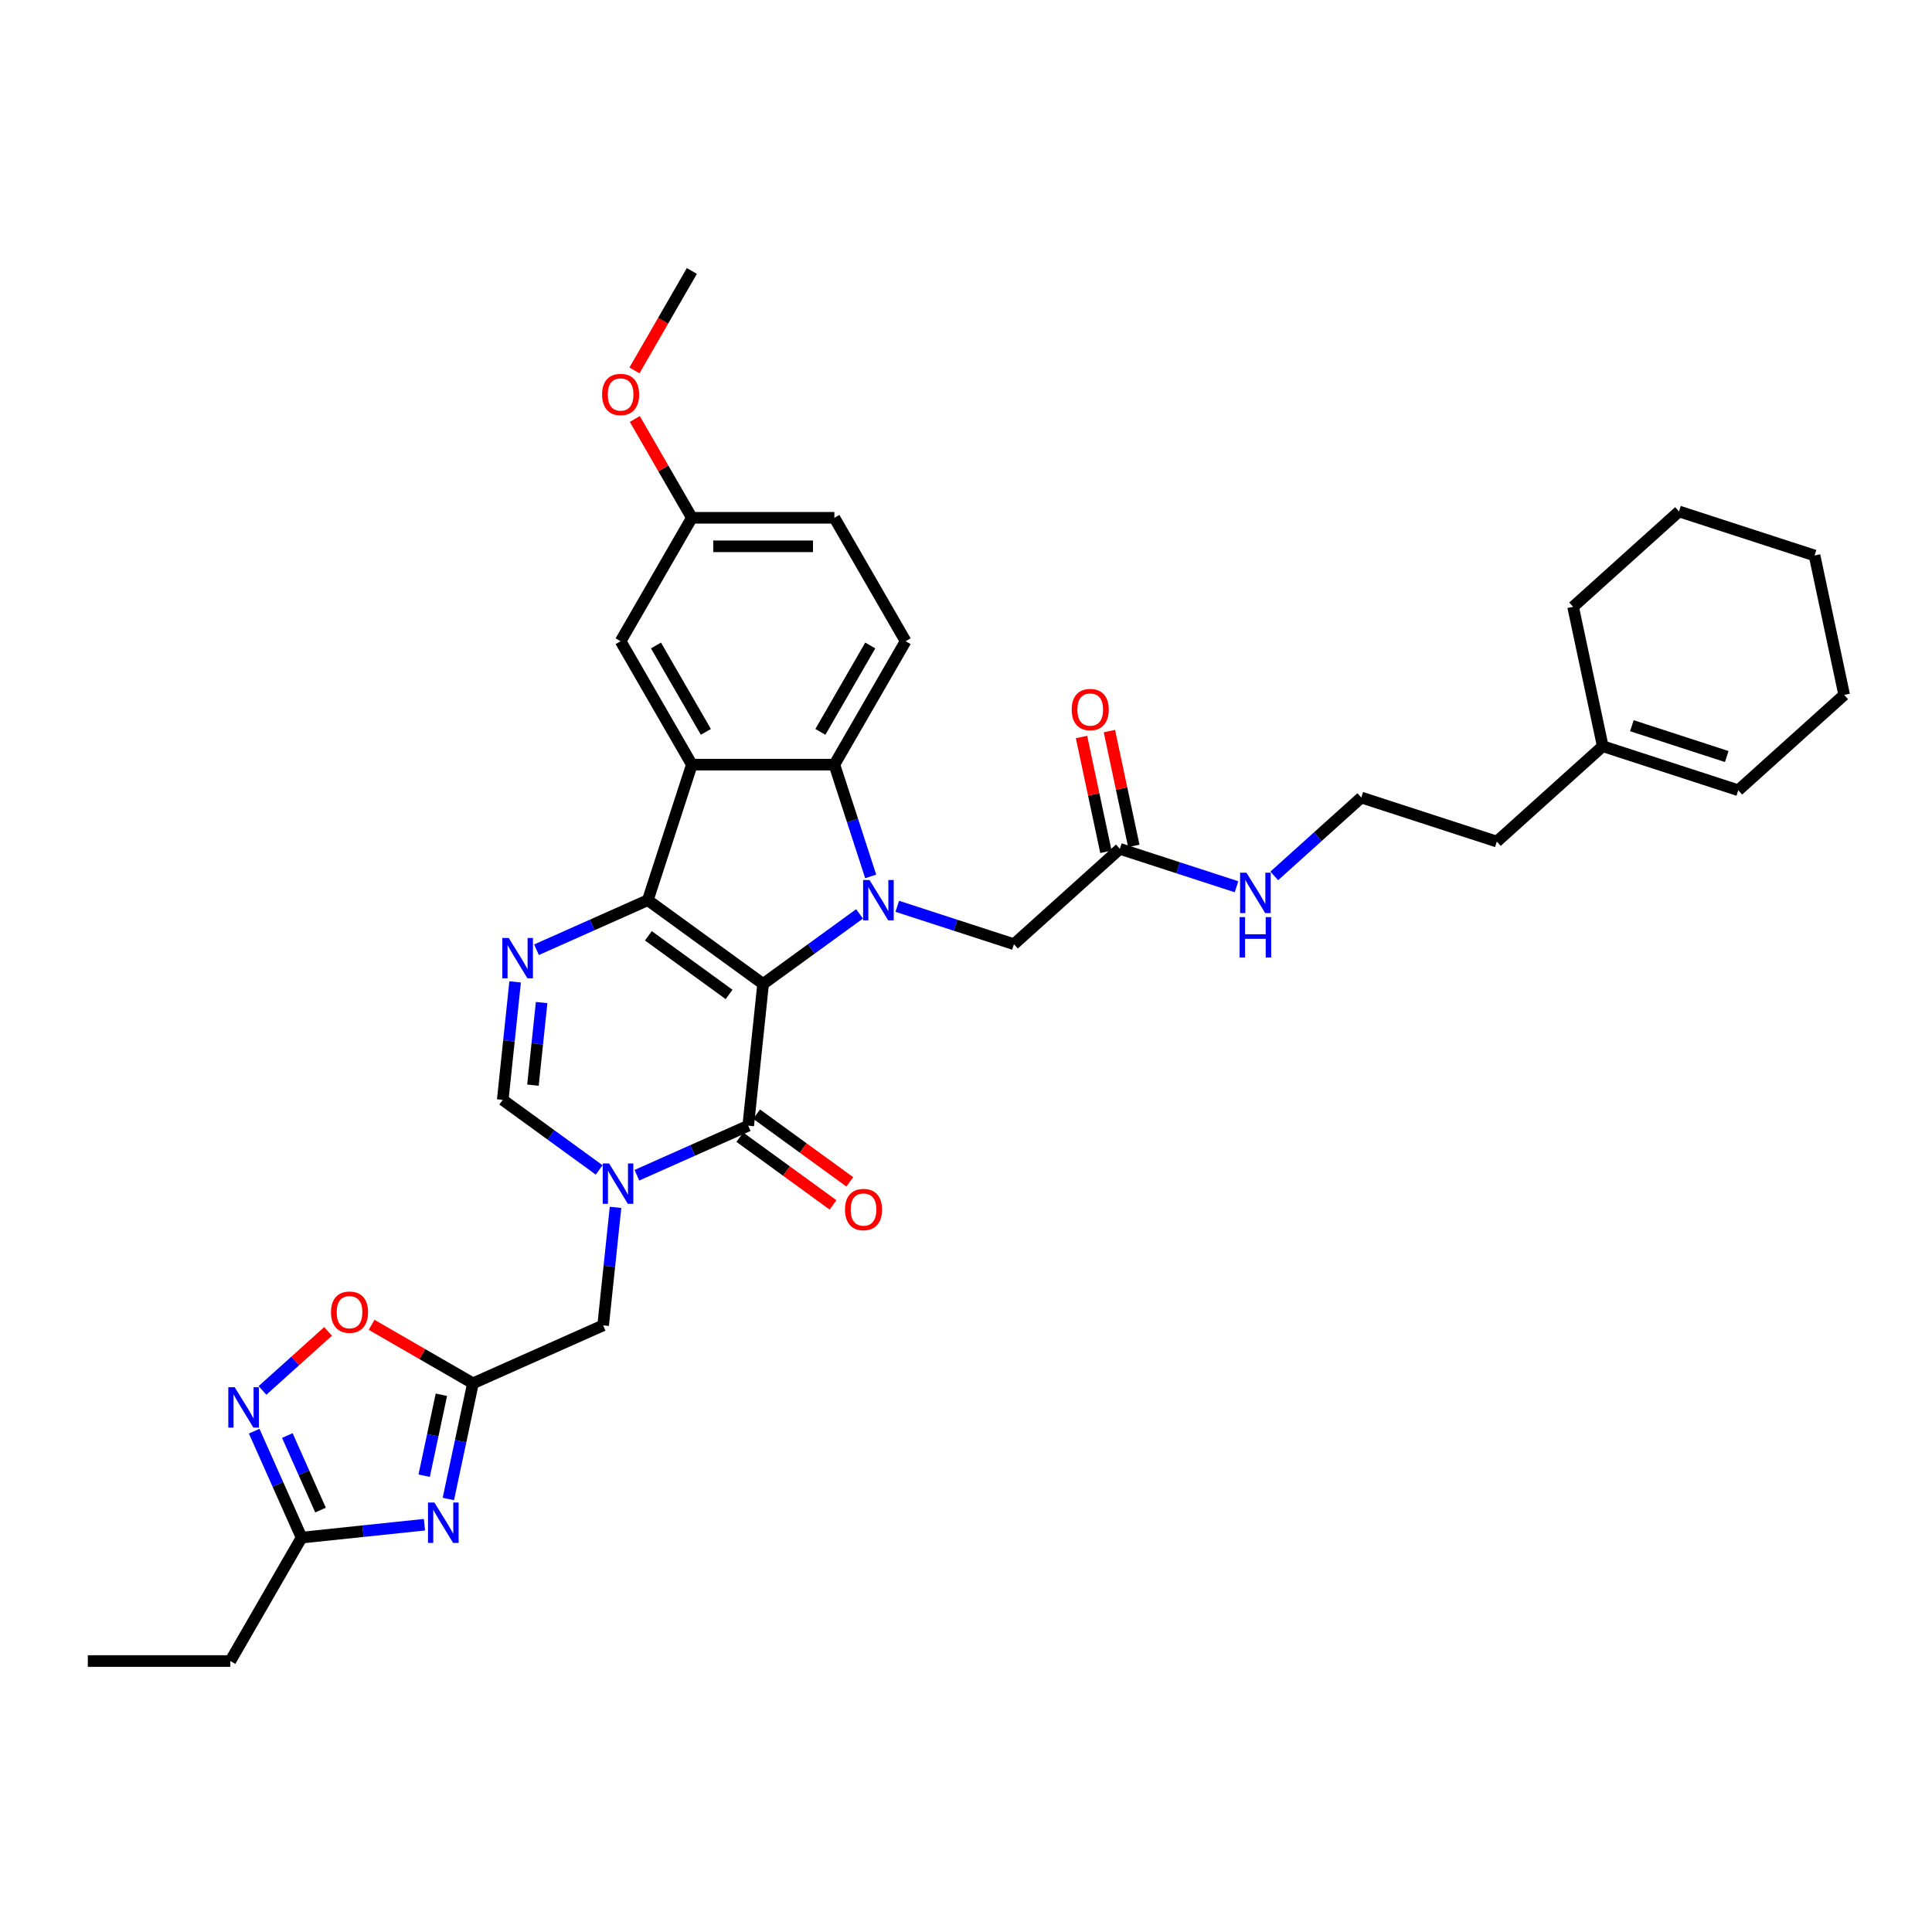 <?xml version='1.0' encoding='iso-8859-1'?>
<svg version='1.1' baseProfile='full'
              xmlns='http://www.w3.org/2000/svg'
                      xmlns:rdkit='http://www.rdkit.org/xml'
                      xmlns:xlink='http://www.w3.org/1999/xlink'
                  xml:space='preserve'
width='1000px' height='1000px' viewBox='0 0 1000 1000'>
<!-- END OF HEADER -->
<rect style='opacity:1.0;fill:#FFFFFF;stroke:none' width='1000' height='1000' x='0' y='0'> </rect>
<path class='bond-0' d='M 394.989,509.284 L 335.313,465.927' style='fill:none;fill-rule:evenodd;stroke:#000000;stroke-width:6px;stroke-linecap:butt;stroke-linejoin:miter;stroke-opacity:1' />
<path class='bond-0' d='M 377.366,514.716 L 335.593,484.366' style='fill:none;fill-rule:evenodd;stroke:#000000;stroke-width:6px;stroke-linecap:butt;stroke-linejoin:miter;stroke-opacity:1' />
<path class='bond-1' d='M 394.989,509.284 L 419.944,491.153' style='fill:none;fill-rule:evenodd;stroke:#000000;stroke-width:6px;stroke-linecap:butt;stroke-linejoin:miter;stroke-opacity:1' />
<path class='bond-1' d='M 419.944,491.153 L 444.898,473.023' style='fill:none;fill-rule:evenodd;stroke:#0000FF;stroke-width:6px;stroke-linecap:butt;stroke-linejoin:miter;stroke-opacity:1' />
<path class='bond-2' d='M 394.989,509.284 L 387.278,582.643' style='fill:none;fill-rule:evenodd;stroke:#000000;stroke-width:6px;stroke-linecap:butt;stroke-linejoin:miter;stroke-opacity:1' />
<path class='bond-3' d='M 335.313,465.927 L 358.107,395.774' style='fill:none;fill-rule:evenodd;stroke:#000000;stroke-width:6px;stroke-linecap:butt;stroke-linejoin:miter;stroke-opacity:1' />
<path class='bond-5' d='M 335.313,465.927 L 306.503,478.754' style='fill:none;fill-rule:evenodd;stroke:#000000;stroke-width:6px;stroke-linecap:butt;stroke-linejoin:miter;stroke-opacity:1' />
<path class='bond-5' d='M 306.503,478.754 L 277.693,491.581' style='fill:none;fill-rule:evenodd;stroke:#0000FF;stroke-width:6px;stroke-linecap:butt;stroke-linejoin:miter;stroke-opacity:1' />
<path class='bond-6' d='M 450.672,453.638 L 441.271,424.706' style='fill:none;fill-rule:evenodd;stroke:#0000FF;stroke-width:6px;stroke-linecap:butt;stroke-linejoin:miter;stroke-opacity:1' />
<path class='bond-6' d='M 441.271,424.706 L 431.871,395.774' style='fill:none;fill-rule:evenodd;stroke:#000000;stroke-width:6px;stroke-linecap:butt;stroke-linejoin:miter;stroke-opacity:1' />
<path class='bond-14' d='M 464.431,469.1 L 494.624,478.911' style='fill:none;fill-rule:evenodd;stroke:#0000FF;stroke-width:6px;stroke-linecap:butt;stroke-linejoin:miter;stroke-opacity:1' />
<path class='bond-14' d='M 494.624,478.911 L 524.818,488.721' style='fill:none;fill-rule:evenodd;stroke:#000000;stroke-width:6px;stroke-linecap:butt;stroke-linejoin:miter;stroke-opacity:1' />
<path class='bond-4' d='M 387.278,582.643 L 358.468,595.47' style='fill:none;fill-rule:evenodd;stroke:#000000;stroke-width:6px;stroke-linecap:butt;stroke-linejoin:miter;stroke-opacity:1' />
<path class='bond-4' d='M 358.468,595.47 L 329.658,608.298' style='fill:none;fill-rule:evenodd;stroke:#0000FF;stroke-width:6px;stroke-linecap:butt;stroke-linejoin:miter;stroke-opacity:1' />
<path class='bond-18' d='M 382.943,588.611 L 407.064,606.136' style='fill:none;fill-rule:evenodd;stroke:#000000;stroke-width:6px;stroke-linecap:butt;stroke-linejoin:miter;stroke-opacity:1' />
<path class='bond-18' d='M 407.064,606.136 L 431.185,623.661' style='fill:none;fill-rule:evenodd;stroke:#FF0000;stroke-width:6px;stroke-linecap:butt;stroke-linejoin:miter;stroke-opacity:1' />
<path class='bond-18' d='M 391.614,576.676 L 415.735,594.201' style='fill:none;fill-rule:evenodd;stroke:#000000;stroke-width:6px;stroke-linecap:butt;stroke-linejoin:miter;stroke-opacity:1' />
<path class='bond-18' d='M 415.735,594.201 L 439.857,611.726' style='fill:none;fill-rule:evenodd;stroke:#FF0000;stroke-width:6px;stroke-linecap:butt;stroke-linejoin:miter;stroke-opacity:1' />
<path class='bond-16' d='M 358.107,395.774 L 321.225,331.893' style='fill:none;fill-rule:evenodd;stroke:#000000;stroke-width:6px;stroke-linecap:butt;stroke-linejoin:miter;stroke-opacity:1' />
<path class='bond-16' d='M 365.351,378.815 L 339.534,334.098' style='fill:none;fill-rule:evenodd;stroke:#000000;stroke-width:6px;stroke-linecap:butt;stroke-linejoin:miter;stroke-opacity:1' />
<path class='bond-35' d='M 358.107,395.774 L 431.871,395.774' style='fill:none;fill-rule:evenodd;stroke:#000000;stroke-width:6px;stroke-linecap:butt;stroke-linejoin:miter;stroke-opacity:1' />
<path class='bond-9' d='M 310.126,605.55 L 285.171,587.419' style='fill:none;fill-rule:evenodd;stroke:#0000FF;stroke-width:6px;stroke-linecap:butt;stroke-linejoin:miter;stroke-opacity:1' />
<path class='bond-9' d='M 285.171,587.419 L 260.216,569.289' style='fill:none;fill-rule:evenodd;stroke:#000000;stroke-width:6px;stroke-linecap:butt;stroke-linejoin:miter;stroke-opacity:1' />
<path class='bond-13' d='M 318.601,624.935 L 315.391,655.47' style='fill:none;fill-rule:evenodd;stroke:#0000FF;stroke-width:6px;stroke-linecap:butt;stroke-linejoin:miter;stroke-opacity:1' />
<path class='bond-13' d='M 315.391,655.47 L 312.182,686.005' style='fill:none;fill-rule:evenodd;stroke:#000000;stroke-width:6px;stroke-linecap:butt;stroke-linejoin:miter;stroke-opacity:1' />
<path class='bond-36' d='M 266.635,508.218 L 263.426,538.753' style='fill:none;fill-rule:evenodd;stroke:#0000FF;stroke-width:6px;stroke-linecap:butt;stroke-linejoin:miter;stroke-opacity:1' />
<path class='bond-36' d='M 263.426,538.753 L 260.216,569.289' style='fill:none;fill-rule:evenodd;stroke:#000000;stroke-width:6px;stroke-linecap:butt;stroke-linejoin:miter;stroke-opacity:1' />
<path class='bond-36' d='M 280.344,518.921 L 278.097,540.296' style='fill:none;fill-rule:evenodd;stroke:#0000FF;stroke-width:6px;stroke-linecap:butt;stroke-linejoin:miter;stroke-opacity:1' />
<path class='bond-36' d='M 278.097,540.296 L 275.851,561.67' style='fill:none;fill-rule:evenodd;stroke:#000000;stroke-width:6px;stroke-linecap:butt;stroke-linejoin:miter;stroke-opacity:1' />
<path class='bond-15' d='M 431.871,395.774 L 468.752,331.893' style='fill:none;fill-rule:evenodd;stroke:#000000;stroke-width:6px;stroke-linecap:butt;stroke-linejoin:miter;stroke-opacity:1' />
<path class='bond-15' d='M 424.627,378.815 L 450.444,334.098' style='fill:none;fill-rule:evenodd;stroke:#000000;stroke-width:6px;stroke-linecap:butt;stroke-linejoin:miter;stroke-opacity:1' />
<path class='bond-7' d='M 232.071,775.87 L 238.433,745.939' style='fill:none;fill-rule:evenodd;stroke:#0000FF;stroke-width:6px;stroke-linecap:butt;stroke-linejoin:miter;stroke-opacity:1' />
<path class='bond-7' d='M 238.433,745.939 L 244.795,716.007' style='fill:none;fill-rule:evenodd;stroke:#000000;stroke-width:6px;stroke-linecap:butt;stroke-linejoin:miter;stroke-opacity:1' />
<path class='bond-7' d='M 219.55,763.823 L 224.003,742.871' style='fill:none;fill-rule:evenodd;stroke:#0000FF;stroke-width:6px;stroke-linecap:butt;stroke-linejoin:miter;stroke-opacity:1' />
<path class='bond-7' d='M 224.003,742.871 L 228.457,721.92' style='fill:none;fill-rule:evenodd;stroke:#000000;stroke-width:6px;stroke-linecap:butt;stroke-linejoin:miter;stroke-opacity:1' />
<path class='bond-11' d='M 219.693,789.186 L 187.896,792.527' style='fill:none;fill-rule:evenodd;stroke:#0000FF;stroke-width:6px;stroke-linecap:butt;stroke-linejoin:miter;stroke-opacity:1' />
<path class='bond-11' d='M 187.896,792.527 L 156.1,795.869' style='fill:none;fill-rule:evenodd;stroke:#000000;stroke-width:6px;stroke-linecap:butt;stroke-linejoin:miter;stroke-opacity:1' />
<path class='bond-8' d='M 244.795,716.007 L 312.182,686.005' style='fill:none;fill-rule:evenodd;stroke:#000000;stroke-width:6px;stroke-linecap:butt;stroke-linejoin:miter;stroke-opacity:1' />
<path class='bond-12' d='M 244.795,716.007 L 218.572,700.867' style='fill:none;fill-rule:evenodd;stroke:#000000;stroke-width:6px;stroke-linecap:butt;stroke-linejoin:miter;stroke-opacity:1' />
<path class='bond-12' d='M 218.572,700.867 L 192.348,685.727' style='fill:none;fill-rule:evenodd;stroke:#FF0000;stroke-width:6px;stroke-linecap:butt;stroke-linejoin:miter;stroke-opacity:1' />
<path class='bond-10' d='M 135.864,719.69 L 152.837,704.407' style='fill:none;fill-rule:evenodd;stroke:#0000FF;stroke-width:6px;stroke-linecap:butt;stroke-linejoin:miter;stroke-opacity:1' />
<path class='bond-10' d='M 152.837,704.407 L 169.81,689.125' style='fill:none;fill-rule:evenodd;stroke:#FF0000;stroke-width:6px;stroke-linecap:butt;stroke-linejoin:miter;stroke-opacity:1' />
<path class='bond-38' d='M 131.569,740.772 L 143.834,768.321' style='fill:none;fill-rule:evenodd;stroke:#0000FF;stroke-width:6px;stroke-linecap:butt;stroke-linejoin:miter;stroke-opacity:1' />
<path class='bond-38' d='M 143.834,768.321 L 156.1,795.869' style='fill:none;fill-rule:evenodd;stroke:#000000;stroke-width:6px;stroke-linecap:butt;stroke-linejoin:miter;stroke-opacity:1' />
<path class='bond-38' d='M 148.726,743.036 L 157.312,762.32' style='fill:none;fill-rule:evenodd;stroke:#0000FF;stroke-width:6px;stroke-linecap:butt;stroke-linejoin:miter;stroke-opacity:1' />
<path class='bond-38' d='M 157.312,762.32 L 165.897,781.604' style='fill:none;fill-rule:evenodd;stroke:#000000;stroke-width:6px;stroke-linecap:butt;stroke-linejoin:miter;stroke-opacity:1' />
<path class='bond-27' d='M 156.1,795.869 L 119.218,859.75' style='fill:none;fill-rule:evenodd;stroke:#000000;stroke-width:6px;stroke-linecap:butt;stroke-linejoin:miter;stroke-opacity:1' />
<path class='bond-17' d='M 524.818,488.721 L 579.635,439.364' style='fill:none;fill-rule:evenodd;stroke:#000000;stroke-width:6px;stroke-linecap:butt;stroke-linejoin:miter;stroke-opacity:1' />
<path class='bond-24' d='M 468.752,331.893 L 431.871,268.012' style='fill:none;fill-rule:evenodd;stroke:#000000;stroke-width:6px;stroke-linecap:butt;stroke-linejoin:miter;stroke-opacity:1' />
<path class='bond-23' d='M 321.225,331.893 L 358.107,268.012' style='fill:none;fill-rule:evenodd;stroke:#000000;stroke-width:6px;stroke-linecap:butt;stroke-linejoin:miter;stroke-opacity:1' />
<path class='bond-20' d='M 586.85,437.83 L 580.535,408.12' style='fill:none;fill-rule:evenodd;stroke:#000000;stroke-width:6px;stroke-linecap:butt;stroke-linejoin:miter;stroke-opacity:1' />
<path class='bond-20' d='M 580.535,408.12 L 574.22,378.41' style='fill:none;fill-rule:evenodd;stroke:#FF0000;stroke-width:6px;stroke-linecap:butt;stroke-linejoin:miter;stroke-opacity:1' />
<path class='bond-20' d='M 572.42,440.897 L 566.105,411.187' style='fill:none;fill-rule:evenodd;stroke:#000000;stroke-width:6px;stroke-linecap:butt;stroke-linejoin:miter;stroke-opacity:1' />
<path class='bond-20' d='M 566.105,411.187 L 559.79,381.477' style='fill:none;fill-rule:evenodd;stroke:#FF0000;stroke-width:6px;stroke-linecap:butt;stroke-linejoin:miter;stroke-opacity:1' />
<path class='bond-22' d='M 579.635,439.364 L 609.828,449.174' style='fill:none;fill-rule:evenodd;stroke:#000000;stroke-width:6px;stroke-linecap:butt;stroke-linejoin:miter;stroke-opacity:1' />
<path class='bond-22' d='M 609.828,449.174 L 640.022,458.985' style='fill:none;fill-rule:evenodd;stroke:#0000FF;stroke-width:6px;stroke-linecap:butt;stroke-linejoin:miter;stroke-opacity:1' />
<path class='bond-19' d='M 829.575,386.237 L 774.758,435.595' style='fill:none;fill-rule:evenodd;stroke:#000000;stroke-width:6px;stroke-linecap:butt;stroke-linejoin:miter;stroke-opacity:1' />
<path class='bond-21' d='M 829.575,386.237 L 899.729,409.031' style='fill:none;fill-rule:evenodd;stroke:#000000;stroke-width:6px;stroke-linecap:butt;stroke-linejoin:miter;stroke-opacity:1' />
<path class='bond-21' d='M 844.657,375.626 L 893.764,391.582' style='fill:none;fill-rule:evenodd;stroke:#000000;stroke-width:6px;stroke-linecap:butt;stroke-linejoin:miter;stroke-opacity:1' />
<path class='bond-29' d='M 829.575,386.237 L 814.239,314.086' style='fill:none;fill-rule:evenodd;stroke:#000000;stroke-width:6px;stroke-linecap:butt;stroke-linejoin:miter;stroke-opacity:1' />
<path class='bond-30' d='M 899.729,409.031 L 954.545,359.674' style='fill:none;fill-rule:evenodd;stroke:#000000;stroke-width:6px;stroke-linecap:butt;stroke-linejoin:miter;stroke-opacity:1' />
<path class='bond-25' d='M 659.554,453.364 L 682.08,433.082' style='fill:none;fill-rule:evenodd;stroke:#0000FF;stroke-width:6px;stroke-linecap:butt;stroke-linejoin:miter;stroke-opacity:1' />
<path class='bond-25' d='M 682.08,433.082 L 704.605,412.8' style='fill:none;fill-rule:evenodd;stroke:#000000;stroke-width:6px;stroke-linecap:butt;stroke-linejoin:miter;stroke-opacity:1' />
<path class='bond-26' d='M 358.107,268.012 L 343.341,242.437' style='fill:none;fill-rule:evenodd;stroke:#000000;stroke-width:6px;stroke-linecap:butt;stroke-linejoin:miter;stroke-opacity:1' />
<path class='bond-26' d='M 343.341,242.437 L 328.576,216.862' style='fill:none;fill-rule:evenodd;stroke:#FF0000;stroke-width:6px;stroke-linecap:butt;stroke-linejoin:miter;stroke-opacity:1' />
<path class='bond-37' d='M 358.107,268.012 L 431.871,268.012' style='fill:none;fill-rule:evenodd;stroke:#000000;stroke-width:6px;stroke-linecap:butt;stroke-linejoin:miter;stroke-opacity:1' />
<path class='bond-37' d='M 369.172,282.764 L 420.806,282.764' style='fill:none;fill-rule:evenodd;stroke:#000000;stroke-width:6px;stroke-linecap:butt;stroke-linejoin:miter;stroke-opacity:1' />
<path class='bond-28' d='M 704.605,412.8 L 774.758,435.595' style='fill:none;fill-rule:evenodd;stroke:#000000;stroke-width:6px;stroke-linecap:butt;stroke-linejoin:miter;stroke-opacity:1' />
<path class='bond-31' d='M 328.389,191.724 L 343.248,165.987' style='fill:none;fill-rule:evenodd;stroke:#FF0000;stroke-width:6px;stroke-linecap:butt;stroke-linejoin:miter;stroke-opacity:1' />
<path class='bond-31' d='M 343.248,165.987 L 358.107,140.25' style='fill:none;fill-rule:evenodd;stroke:#000000;stroke-width:6px;stroke-linecap:butt;stroke-linejoin:miter;stroke-opacity:1' />
<path class='bond-32' d='M 119.218,859.75 L 45.455,859.75' style='fill:none;fill-rule:evenodd;stroke:#000000;stroke-width:6px;stroke-linecap:butt;stroke-linejoin:miter;stroke-opacity:1' />
<path class='bond-33' d='M 814.239,314.086 L 869.056,264.728' style='fill:none;fill-rule:evenodd;stroke:#000000;stroke-width:6px;stroke-linecap:butt;stroke-linejoin:miter;stroke-opacity:1' />
<path class='bond-39' d='M 954.545,359.674 L 939.209,287.522' style='fill:none;fill-rule:evenodd;stroke:#000000;stroke-width:6px;stroke-linecap:butt;stroke-linejoin:miter;stroke-opacity:1' />
<path class='bond-34' d='M 869.056,264.728 L 939.209,287.522' style='fill:none;fill-rule:evenodd;stroke:#000000;stroke-width:6px;stroke-linecap:butt;stroke-linejoin:miter;stroke-opacity:1' />
<path  class='atom-2' d='M 450.047 455.482
L 456.892 466.547
Q 457.571 467.638, 458.663 469.615
Q 459.754 471.592, 459.813 471.71
L 459.813 455.482
L 462.587 455.482
L 462.587 476.372
L 459.725 476.372
L 452.378 464.275
Q 451.522 462.858, 450.608 461.236
Q 449.723 459.613, 449.457 459.111
L 449.457 476.372
L 446.743 476.372
L 446.743 455.482
L 450.047 455.482
' fill='#0000FF'/>
<path  class='atom-5' d='M 315.275 602.201
L 322.12 613.265
Q 322.798 614.357, 323.89 616.334
Q 324.982 618.311, 325.041 618.429
L 325.041 602.201
L 327.814 602.201
L 327.814 623.091
L 324.952 623.091
L 317.605 610.993
Q 316.75 609.577, 315.835 607.954
Q 314.95 606.332, 314.684 605.83
L 314.684 623.091
L 311.97 623.091
L 311.97 602.201
L 315.275 602.201
' fill='#0000FF'/>
<path  class='atom-6' d='M 263.309 485.484
L 270.154 496.549
Q 270.833 497.641, 271.925 499.617
Q 273.016 501.594, 273.075 501.712
L 273.075 485.484
L 275.849 485.484
L 275.849 506.374
L 272.987 506.374
L 265.64 494.277
Q 264.784 492.861, 263.87 491.238
Q 262.984 489.615, 262.719 489.114
L 262.719 506.374
L 260.004 506.374
L 260.004 485.484
L 263.309 485.484
' fill='#0000FF'/>
<path  class='atom-8' d='M 224.842 777.714
L 231.687 788.779
Q 232.365 789.87, 233.457 791.847
Q 234.549 793.824, 234.608 793.942
L 234.608 777.714
L 237.381 777.714
L 237.381 798.604
L 234.519 798.604
L 227.172 786.507
Q 226.317 785.09, 225.402 783.468
Q 224.517 781.845, 224.251 781.343
L 224.251 798.604
L 221.537 798.604
L 221.537 777.714
L 224.842 777.714
' fill='#0000FF'/>
<path  class='atom-11' d='M 121.48 718.038
L 128.325 729.103
Q 129.004 730.194, 130.095 732.171
Q 131.187 734.148, 131.246 734.266
L 131.246 718.038
L 134.02 718.038
L 134.02 738.928
L 131.158 738.928
L 123.811 726.831
Q 122.955 725.415, 122.04 723.792
Q 121.155 722.169, 120.89 721.667
L 120.89 738.928
L 118.175 738.928
L 118.175 718.038
L 121.48 718.038
' fill='#0000FF'/>
<path  class='atom-13' d='M 171.325 679.185
Q 171.325 674.169, 173.804 671.366
Q 176.282 668.563, 180.914 668.563
Q 185.547 668.563, 188.025 671.366
Q 190.504 674.169, 190.504 679.185
Q 190.504 684.26, 187.996 687.151
Q 185.488 690.013, 180.914 690.013
Q 176.312 690.013, 173.804 687.151
Q 171.325 684.289, 171.325 679.185
M 180.914 687.653
Q 184.101 687.653, 185.812 685.528
Q 187.553 683.374, 187.553 679.185
Q 187.553 675.083, 185.812 673.018
Q 184.101 670.923, 180.914 670.923
Q 177.728 670.923, 175.987 672.989
Q 174.276 675.054, 174.276 679.185
Q 174.276 683.404, 175.987 685.528
Q 177.728 687.653, 180.914 687.653
' fill='#FF0000'/>
<path  class='atom-19' d='M 437.365 626.06
Q 437.365 621.044, 439.844 618.241
Q 442.322 615.438, 446.954 615.438
Q 451.587 615.438, 454.065 618.241
Q 456.544 621.044, 456.544 626.06
Q 456.544 631.134, 454.036 634.026
Q 451.528 636.888, 446.954 636.888
Q 442.351 636.888, 439.844 634.026
Q 437.365 631.164, 437.365 626.06
M 446.954 634.528
Q 450.141 634.528, 451.852 632.403
Q 453.593 630.249, 453.593 626.06
Q 453.593 621.958, 451.852 619.893
Q 450.141 617.798, 446.954 617.798
Q 443.768 617.798, 442.027 619.863
Q 440.316 621.929, 440.316 626.06
Q 440.316 630.279, 442.027 632.403
Q 443.768 634.528, 446.954 634.528
' fill='#FF0000'/>
<path  class='atom-21' d='M 554.709 367.271
Q 554.709 362.255, 557.188 359.452
Q 559.666 356.649, 564.299 356.649
Q 568.931 356.649, 571.409 359.452
Q 573.888 362.255, 573.888 367.271
Q 573.888 372.346, 571.38 375.238
Q 568.872 378.1, 564.299 378.1
Q 559.696 378.1, 557.188 375.238
Q 554.709 372.376, 554.709 367.271
M 564.299 375.739
Q 567.485 375.739, 569.197 373.615
Q 570.937 371.461, 570.937 367.271
Q 570.937 363.17, 569.197 361.105
Q 567.485 359.01, 564.299 359.01
Q 561.112 359.01, 559.371 361.075
Q 557.66 363.14, 557.66 367.271
Q 557.66 371.49, 559.371 373.615
Q 561.112 375.739, 564.299 375.739
' fill='#FF0000'/>
<path  class='atom-23' d='M 645.171 451.713
L 652.016 462.778
Q 652.694 463.869, 653.786 465.846
Q 654.878 467.823, 654.937 467.941
L 654.937 451.713
L 657.71 451.713
L 657.71 472.603
L 654.848 472.603
L 647.501 460.506
Q 646.646 459.089, 645.731 457.467
Q 644.846 455.844, 644.58 455.342
L 644.58 472.603
L 641.866 472.603
L 641.866 451.713
L 645.171 451.713
' fill='#0000FF'/>
<path  class='atom-23' d='M 641.615 474.692
L 644.448 474.692
L 644.448 483.573
L 655.129 483.573
L 655.129 474.692
L 657.961 474.692
L 657.961 495.582
L 655.129 495.582
L 655.129 485.933
L 644.448 485.933
L 644.448 495.582
L 641.615 495.582
L 641.615 474.692
' fill='#0000FF'/>
<path  class='atom-27' d='M 311.636 204.19
Q 311.636 199.174, 314.115 196.371
Q 316.593 193.568, 321.225 193.568
Q 325.858 193.568, 328.336 196.371
Q 330.815 199.174, 330.815 204.19
Q 330.815 209.265, 328.307 212.156
Q 325.799 215.018, 321.225 215.018
Q 316.622 215.018, 314.115 212.156
Q 311.636 209.294, 311.636 204.19
M 321.225 212.658
Q 324.412 212.658, 326.123 210.533
Q 327.864 208.379, 327.864 204.19
Q 327.864 200.088, 326.123 198.023
Q 324.412 195.928, 321.225 195.928
Q 318.039 195.928, 316.298 197.993
Q 314.587 200.059, 314.587 204.19
Q 314.587 208.409, 316.298 210.533
Q 318.039 212.658, 321.225 212.658
' fill='#FF0000'/>
</svg>
